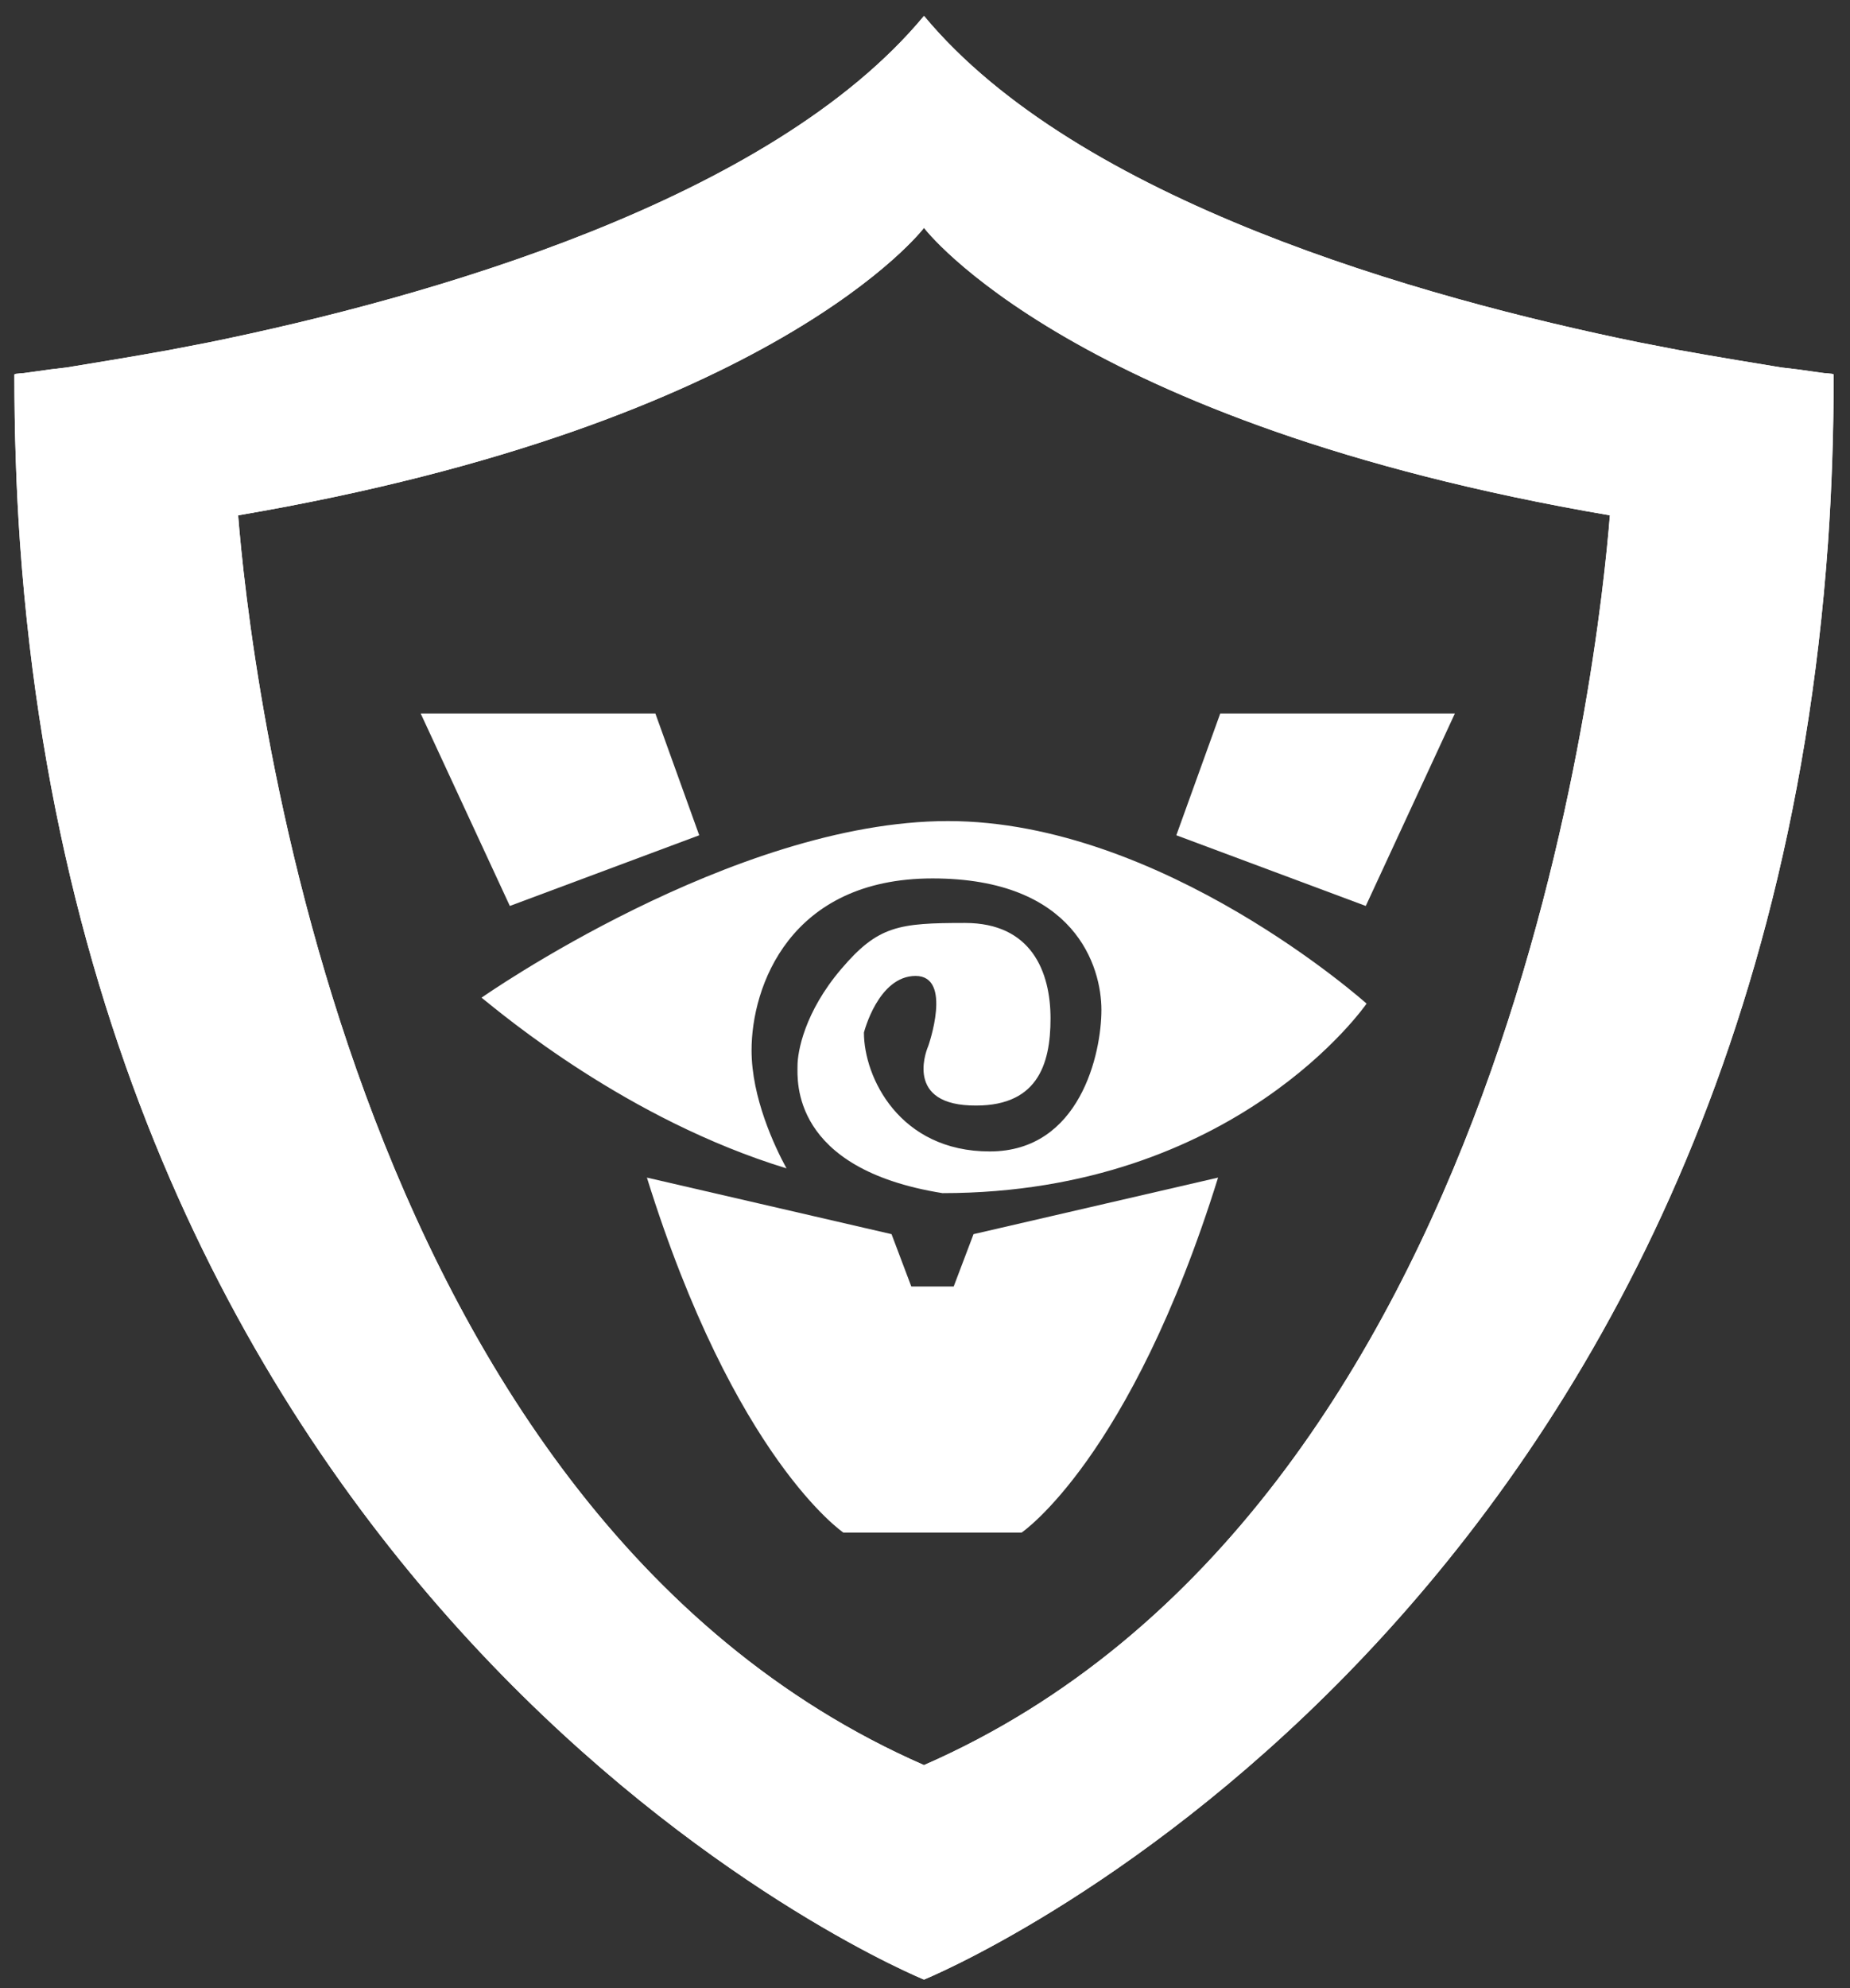 <svg width="216" height="232" viewBox="0 0 162 174" xmlns="http://www.w3.org/2000/svg" xmlns:xlink="http://www.w3.org/1999/xlink" overflow="hidden"><rect x="0" y="0" width="162" height="174" fill="#333333" stroke="none"/><g id="surface1"><path d="M80.914 154.48C29.664 132.078 21.793 56.934 20.855 45.102 67.977 37.059 80.914 19.938 80.914 19.938 80.914 19.938 93.852 37.059 140.977 45.102 140.039 56.934 132.164 132.078 80.914 154.48M160.406 32.711C160.242 32.711 160.023 32.652 159.746 32.652 159.414 32.602 159.031 32.547 158.594 32.492 157.871 32.379 156.996 32.27 156.004 32.16 153.691 31.777 150.555 31.277 146.922 30.617 145.816 30.402 144.664 30.18 143.504 29.957 124.402 26.055 94.348 17.57 80.914 1.391 67.484 17.57 37.426 26.055 18.324 29.957 17.168 30.18 16.012 30.402 14.906 30.617 11.281 31.277 8.137 31.777 5.824 32.16 4.836 32.27 3.957 32.379 3.238 32.492 2.801 32.547 2.414 32.602 2.082 32.652 1.809 32.652 1.59 32.711 1.422 32.711L1.262 32.77C1.262 37.832 1.422 42.785 1.754 47.52 8.578 143.91 80.914 173.25 80.914 173.25 80.914 173.25 153.254 143.91 160.074 47.52 160.406 42.785 160.574 37.832 160.574 32.77" fill="#FFFFFF"/><path d="M127.398 62.449 119.598 79.289 103.008 73.102 106.852 62.449Z" fill="#FFFFFF"/><path d="M61.23 73.102 44.645 79.289 36.84 62.449 57.391 62.449Z" fill="#FFFFFF"/><path d="M85.25 108.012 106.664 103.062C98.988 127.695 89.457 134.133 89.457 134.133L73.856 134.133C73.856 134.133 64.324 127.695 56.648 103.062L78.07 108.012 79.801 112.594 83.512 112.594" fill="#FFFFFF"/><path d="M82.527 104.422C69.223 102.293 69.836 94.519 69.836 93.277 69.836 92.043 70.449 88.574 73.672 84.797 76.894 81.016 78.688 80.777 84.508 80.777 90.32 80.777 91.992 85.047 91.992 89.137 91.992 93.219 90.816 96.992 84.934 96.746 79.055 96.5 81.285 91.547 81.285 91.547 81.285 91.547 83.453 85.414 80.176 85.414 76.894 85.414 75.652 90.371 75.652 90.371 75.652 94.269 78.75 100.773 86.668 100.773 94.594 100.773 96.449 92.168 96.449 88.387 96.449 84.613 94.164 76.879 81.66 76.879 69.148 76.879 65.812 86.348 65.812 91.918 65.812 96.055 67.82 100.328 68.871 102.254 54.934 97.996 44.051 88.82 42.168 87.316 42.168 87.316 64.199 71.859 83.012 71.859 101.832 71.859 119.668 87.836 119.668 87.836 119.668 87.836 108.277 104.422 82.527 104.422" fill="#FFFFFF"/><path d="M80.91 154.48C29.66 132.078 21.785 56.938 20.852 45.102 67.973 37.062 80.91 19.941 80.91 19.941 80.91 19.941 93.848 37.062 140.969 45.102 140.031 56.938 132.156 132.078 80.91 154.48M160.398 32.711C160.238 32.711 160.016 32.656 159.738 32.656 159.41 32.605 159.023 32.551 158.586 32.496 157.863 32.383 156.988 32.273 155.996 32.164 153.684 31.781 150.551 31.281 146.914 30.621 145.809 30.406 144.656 30.184 143.496 29.961 124.398 26.055 94.34 17.574 80.91 1.395 67.477 17.574 37.422 26.055 18.32 29.961 17.16 30.184 16.008 30.406 14.902 30.621 11.273 31.281 8.133 31.781 5.82 32.164 4.832 32.273 3.953 32.383 3.234 32.496 2.793 32.551 2.41 32.605 2.078 32.656 1.805 32.656 1.586 32.711 1.418 32.711L1.258 32.77C1.258 37.836 1.418 42.789 1.75 47.523 8.574 143.91 80.91 173.254 80.91 173.254 80.91 173.254 153.246 143.91 160.07 47.523 160.398 42.789 160.566 37.836 160.566 32.77" fill="#FFFFFF"/></g></svg>